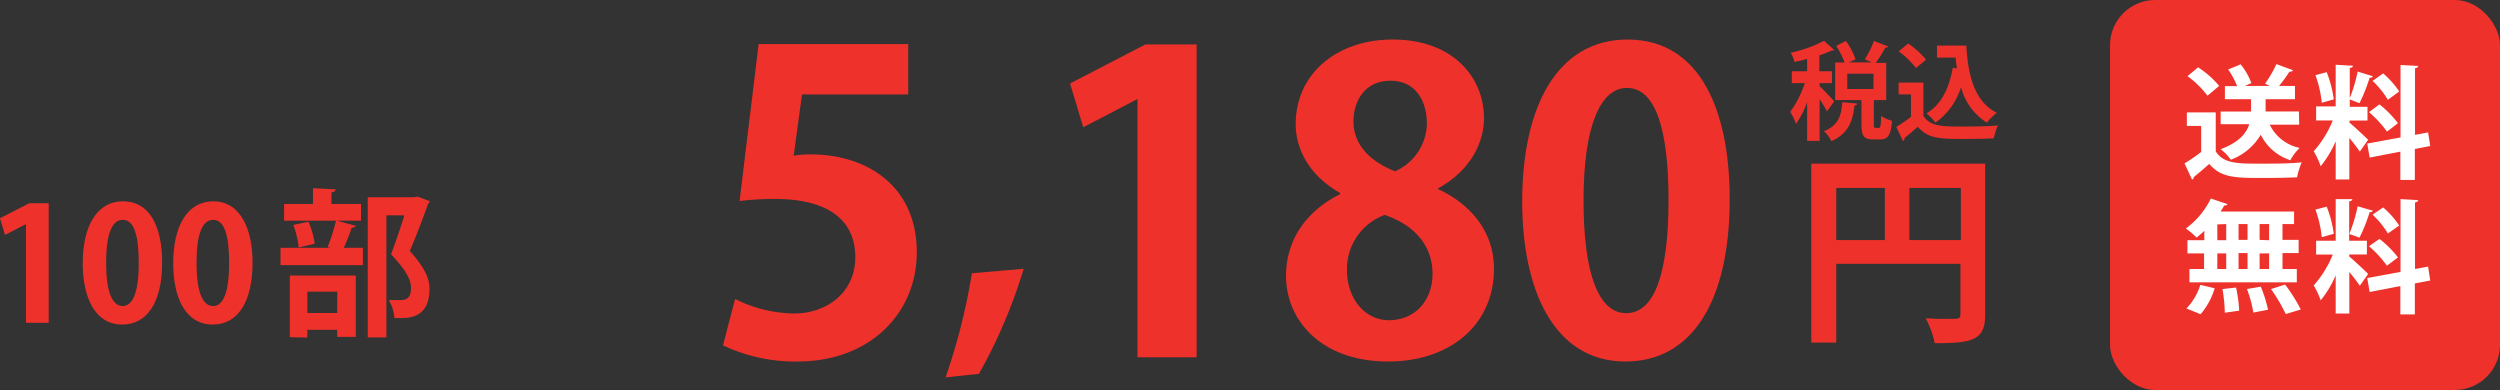 <svg id="レイヤー_1のコピー_9" data-name="レイヤー 1のコピー 9" xmlns="http://www.w3.org/2000/svg" viewBox="0 0 300.34 46.85"><rect x="0" y="0" width="300.34" height="46.85" fill="#333333" stroke="none"/><defs><style>.cls-1{fill:#ef312b;}.cls-2{fill:#fff;}</style></defs><path class="cls-1" d="M8.52,38.86V27h0L6,28.3l-.61-2L8.9,24.5h2.35V38.86Z" transform="translate(-5.4 -0.08)"/><path class="cls-1" d="M15.34,31.72c0-4.37,1.62-7.45,4.84-7.45,3.39,0,4.7,3.34,4.7,7.33,0,4.75-1.77,7.47-4.79,7.47C16.75,39.07,15.34,35.72,15.34,31.72Zm4.79,5.13c1.29,0,1.94-1.83,1.94-5.19s-.59-5.17-1.92-5.17-2,1.75-2,5.17.7,5.19,2,5.19Z" transform="translate(-5.4 -0.08)"/><path class="cls-1" d="M26.21,31.72c0-4.37,1.61-7.45,4.84-7.45s4.69,3.34,4.69,7.33c0,4.75-1.76,7.47-4.78,7.47C27.61,39.07,26.21,35.72,26.21,31.72ZM31,36.85c1.29,0,1.93-1.83,1.93-5.19s-.59-5.17-1.92-5.17-2,1.75-2,5.17.7,5.19,2,5.19Z" transform="translate(-5.4 -0.08)"/><path class="cls-1" d="M44.77,29.74a22,22,0,0,0,1-3.17l2.37.64c-.07.16-.23.23-.49.23a24.5,24.5,0,0,1-.95,2.41H49v2.08h-9.9V29.85h6Zm4-5.15v2H39.53v-2H43v-1.9l2.72.14c0,.19-.15.3-.5.36v1.4Zm-8.55,16V33.18h7.92v7.37H45.91V39.7H42.32v.93Zm1.06-10.78a10.91,10.91,0,0,0-.64-2.71l1.82-.38a9.76,9.76,0,0,1,.74,2.64Zm4.64,5.31H42.32v2.56h3.59ZM55.58,23.7l1.44.55a.38.38,0,0,1-.19.3c-.57,1.64-1.33,3.65-2.2,5.68C56.36,32.15,57,33.5,57,34.76c0,3.53-2.46,3.53-3.59,3.53-.21,0-.42,0-.63,0a5,5,0,0,0-.67-2.16c.55,0,1.07,0,1.41,0,1.14,0,1.25-.76,1.25-1.5,0-1-.66-2.16-2.39-4,.63-1.7,1.16-3.27,1.6-4.68H51.82V40.61H49.58V23.78h5.56Z" transform="translate(-5.4 -0.08)"/><path class="cls-1" d="M114.51,5.37v6.06H101.75l-1,7.35a13.56,13.56,0,0,1,2.08-.15c6.56,0,12.71,3.67,12.71,11.77,0,7.2-5.51,13.11-14.35,13.11a20.24,20.24,0,0,1-8.93-1.94L93.71,36a16.2,16.2,0,0,0,7.1,1.74c3.82,0,7.34-2.44,7.34-6.76,0-4.51-3.32-7-9.68-7a33.61,33.61,0,0,0-4.22.25L96.54,5.37Z" transform="translate(-5.4 -0.08)"/><path class="cls-1" d="M128.38,32.37A62.47,62.47,0,0,1,123,45l-4,.41a74.32,74.32,0,0,0,3.16-12.5Z" transform="translate(-5.4 -0.08)"/><path class="cls-1" d="M142.05,43V12H142l-6.46,3.37-1.59-5.26L143,5.42h6.16V43Z" transform="translate(-5.4 -0.08)"/><path class="cls-1" d="M166.38,23.25c-3.48-1.94-5.32-5.07-5.32-8.24,0-6.21,5.12-10.18,11.62-10.18,7.45,0,11,4.71,11,9.43,0,3-1.68,6.36-5.51,8.44v.1c3.68,1.69,6.71,4.92,6.71,9.58,0,6.71-5.27,11.13-12.71,11.13-8,0-12.27-4.92-12.27-10.28,0-4.62,2.73-7.95,6.51-9.83ZM177.5,33c0-3.67-2.48-6-5.76-7.1a6.92,6.92,0,0,0-4.52,6.65c0,3.18,1.94,6,5.11,6C175.66,38.49,177.5,35.91,177.5,33ZM168,14.66c0,2.88,2.09,4.86,5,6a6.4,6.4,0,0,0,3.82-5.71c0-2.59-1.24-5.17-4.37-5.17S168,12.27,168,14.66Z" transform="translate(-5.4 -0.08)"/><path class="cls-1" d="M188.27,24.29c0-11.42,4.22-19.46,12.66-19.46,8.84,0,12.27,8.74,12.27,19.16,0,12.42-4.62,19.52-12.51,19.52C192,43.51,188.27,34.77,188.27,24.29ZM200.78,37.7c3.38,0,5.07-4.77,5.07-13.56,0-8.49-1.54-13.5-5-13.5-3.17,0-5.21,4.56-5.21,13.5s1.84,13.56,5.12,13.56Z" transform="translate(-5.4 -0.08)"/><path class="cls-1" d="M243.89,19.74V37.87c0,3.09-1.5,3.44-6.06,3.44a11.42,11.42,0,0,0-1.08-3c.95.08,2,.08,2.72.08,1.3,0,1.45,0,1.45-.62v-6H226v9.47h-3V19.74ZM226,22.66v6.26h5.84V22.66Zm8.78,6.26h6.19V22.66h-6.19Z" transform="translate(-5.4 -0.08)"/><path class="cls-1" d="M224,10.44c.38.34,1.51,1.51,1.75,1.82l-.86,1.2A15.6,15.6,0,0,0,224,12v5h-1.5V12.37a11.63,11.63,0,0,1-1.33,2.6,7.75,7.75,0,0,0-.7-1.45,12.67,12.67,0,0,0,1.75-3.45h-1.56V8.64h1.84V7.16c-.51.14-1,.26-1.51.36a4.58,4.58,0,0,0-.46-1.11,15.46,15.46,0,0,0,4-1.43l1.22,1.1c-.06.07-.18.07-.32.07a10.83,10.83,0,0,1-1.46.58V8.64h1.52v1.43H224Zm4.52,2.08c0,.12-.13.2-.32.22-.22,1.7-.6,3.33-2.79,4.3a3.58,3.58,0,0,0-.89-1.2c1.82-.72,2.09-2,2.21-3.48Zm2,2.5c0,.37,0,.42.19.42h.41c.18,0,.24-.19.27-1.44a3.92,3.92,0,0,0,1.31.59c-.14,1.76-.51,2.24-1.42,2.24h-.85c-1.16,0-1.4-.46-1.4-1.81V12.1h-3.16V7.59H227a10.86,10.86,0,0,0-1-2L227.16,5a8.86,8.86,0,0,1,1.16,2.2l-.81.38h2.77l-.84-.37A13.08,13.08,0,0,0,230.53,5l1.72.67a.37.37,0,0,1-.36.13,13.26,13.26,0,0,1-1.15,1.83H232V12.1h-1.48Zm-3.2-6.09v1.84h3.15V8.93Z" transform="translate(-5.4 -0.08)"/><path class="cls-1" d="M236.47,10V14c.79,1.28,2.33,1.28,4.56,1.28,1.47,0,3.2,0,4.39-.14a8.13,8.13,0,0,0-.49,1.56c-.94.05-2.27.07-3.52.07-2.85,0-4.38,0-5.61-1.46-.56.49-1.14,1-1.62,1.37A.23.23,0,0,1,234,17l-.78-1.68a17.75,17.75,0,0,0,1.76-1.2v-2.7h-1.49V10Zm-1.83-4.69a10,10,0,0,1,2.15,1.94l-1.21,1a10.1,10.1,0,0,0-2.08-2Zm3.46.25h3.53c.2,3.64,1,6.74,3.66,8.08a6.32,6.32,0,0,0-1.2,1.17,7.13,7.13,0,0,1-3.1-4.26,8.1,8.1,0,0,1-3.08,4.26,6.58,6.58,0,0,0-1.07-1.11c1.72-1,2.74-3,3.15-5.48l.51.09c-.07-.42-.12-.87-.16-1.31H238.1Z" transform="translate(-5.4 -0.08)"/><rect class="cls-1" x="253.49" width="46.85" height="46.85" rx="5.43"/><path class="cls-2" d="M271.59,13.58v4.68c.91,1.48,2.69,1.48,5.27,1.48,1.69,0,3.69,0,5.06-.16a9,9,0,0,0-.56,1.8c-1.09.05-2.62.08-4.06.08-3.3,0-5.06,0-6.49-1.69-.65.58-1.31,1.15-1.87,1.59a.26.26,0,0,1-.2.29l-.9-1.94a19.22,19.22,0,0,0,2-1.38V15.21h-1.72V13.58Zm-2.12-5.41A11.19,11.19,0,0,1,272,10.4l-1.4,1.18a11.43,11.43,0,0,0-2.4-2.35Zm12.15,6.89h-3.54a5.15,5.15,0,0,0,3.59,2.79,6,6,0,0,0-1.12,1.48A6.06,6.06,0,0,1,277,16.27a7.07,7.07,0,0,1-3.6,3A6.12,6.12,0,0,0,272.18,18c2.2-.81,3.09-1.91,3.44-3h-3.44V13.48h3.65V12h-3.14V10.43h1.47a9.16,9.16,0,0,0-1.08-2l1.5-.62a7.93,7.93,0,0,1,1.29,2.25l-.78.34h3l-.58-.26a14.22,14.22,0,0,0,1.37-2.36l2,.74a.42.42,0,0,1-.43.16,17.66,17.66,0,0,1-1.25,1.72h1.91V12h-3.53v1.47h4Z" transform="translate(-5.4 -0.08)"/><path class="cls-2" d="M287.64,14.8c.5.4,1.94,1.75,2.26,2.07l-1,1.43c-.28-.43-.78-1.07-1.26-1.66v5H286V17.05a12.69,12.69,0,0,1-1.8,3,10.49,10.49,0,0,0-.84-1.8,12.69,12.69,0,0,0,2.29-3.7h-2V12.86H286v-5l2.07.12c0,.15-.12.22-.38.27v4.66h2.13v1.65h-2.13Zm-2.72-6.05a13.53,13.53,0,0,1,.85,3.27l-1.44.4a13.83,13.83,0,0,0-.76-3.31Zm5.54.49c0,.1-.17.18-.38.18a21,21,0,0,1-1.22,3.06L287.64,12a19.11,19.11,0,0,0,1-3.32Zm6.9,8.38-1.85.36V21.7h-1.74V18.3l-3.69.71-.29-1.68,4-.74V7.89l2.12.11c0,.14-.12.24-.38.28v8l1.57-.29Zm-6.1-5a12.7,12.7,0,0,1,2.22,2.26c-1.28,1-1.31,1-1.32,1A13.66,13.66,0,0,0,290,13.55Zm.44-3.72a10.5,10.5,0,0,1,1.93,2.17l-1.36,1a10.37,10.37,0,0,0-1.84-2.27Z" transform="translate(-5.4 -0.08)"/><path class="cls-2" d="M270.22,28.94V27.81c-.31.29-.62.57-.93.81A10,10,0,0,0,268,27.53a9.71,9.71,0,0,0,3-3.6l2,.67c-.05.12-.18.18-.38.16-.14.24-.28.49-.45.73H281V27h-1.39v1.9h1.94v1.58h-1.94V32.4h1.72V34h-12.9V32.4h1.76V30.52h-2V28.94Zm1.24,5.77a8.47,8.47,0,0,1-1.69,3.12l-1.7-.69a7.14,7.14,0,0,0,1.67-2.84Zm.32-7.67v1.9h1.07V27Zm0,3.48V32.4h1.07V30.52Zm.9,7.13a19.28,19.28,0,0,0-.28-2.84l1.63-.19a17.17,17.17,0,0,1,.38,2.78ZM275.41,27h-1.08v1.9h1.08Zm0,3.48h-1.08V32.4h1.08Zm.7,7.15a14.76,14.76,0,0,0-.77-2.83l1.66-.28a14.79,14.79,0,0,1,.87,2.77ZM278,28.94V27h-1.14v1.9Zm0,3.46V30.52h-1.14V32.4Zm2,5.41a19.63,19.63,0,0,0-1.77-3l1.69-.55a20.6,20.6,0,0,1,1.89,3Z" transform="translate(-5.4 -0.08)"/><path class="cls-2" d="M287.64,30.91c.5.4,1.94,1.75,2.26,2.08l-1,1.42c-.28-.42-.78-1.07-1.26-1.66v5H286V33.16a12.69,12.69,0,0,1-1.8,3,10.06,10.06,0,0,0-.84-1.79,12.74,12.74,0,0,0,2.29-3.71h-2V29H286v-5L288,24c0,.15-.12.22-.38.27V29h2.13v1.65h-2.13Zm-2.72-6a13.46,13.46,0,0,1,.85,3.26l-1.44.4a13.94,13.94,0,0,0-.76-3.31Zm5.54.48c0,.11-.17.18-.38.18a20.12,20.12,0,0,1-1.22,3.06l-1.22-.44a19.48,19.48,0,0,0,1-3.33Zm6.9,8.39-1.85.35v3.72h-1.74v-3.4l-3.69.71-.29-1.68,4-.73V24l2.12.12c0,.13-.12.23-.38.28v8l1.57-.29Zm-6.1-5A12.41,12.41,0,0,1,293.48,31l-1.32,1A13.66,13.66,0,0,0,290,29.66ZM291.7,25a10.28,10.28,0,0,1,1.93,2.18l-1.36.95a10.33,10.33,0,0,0-1.84-2.26Z" transform="translate(-5.4 -0.08)"/></svg>